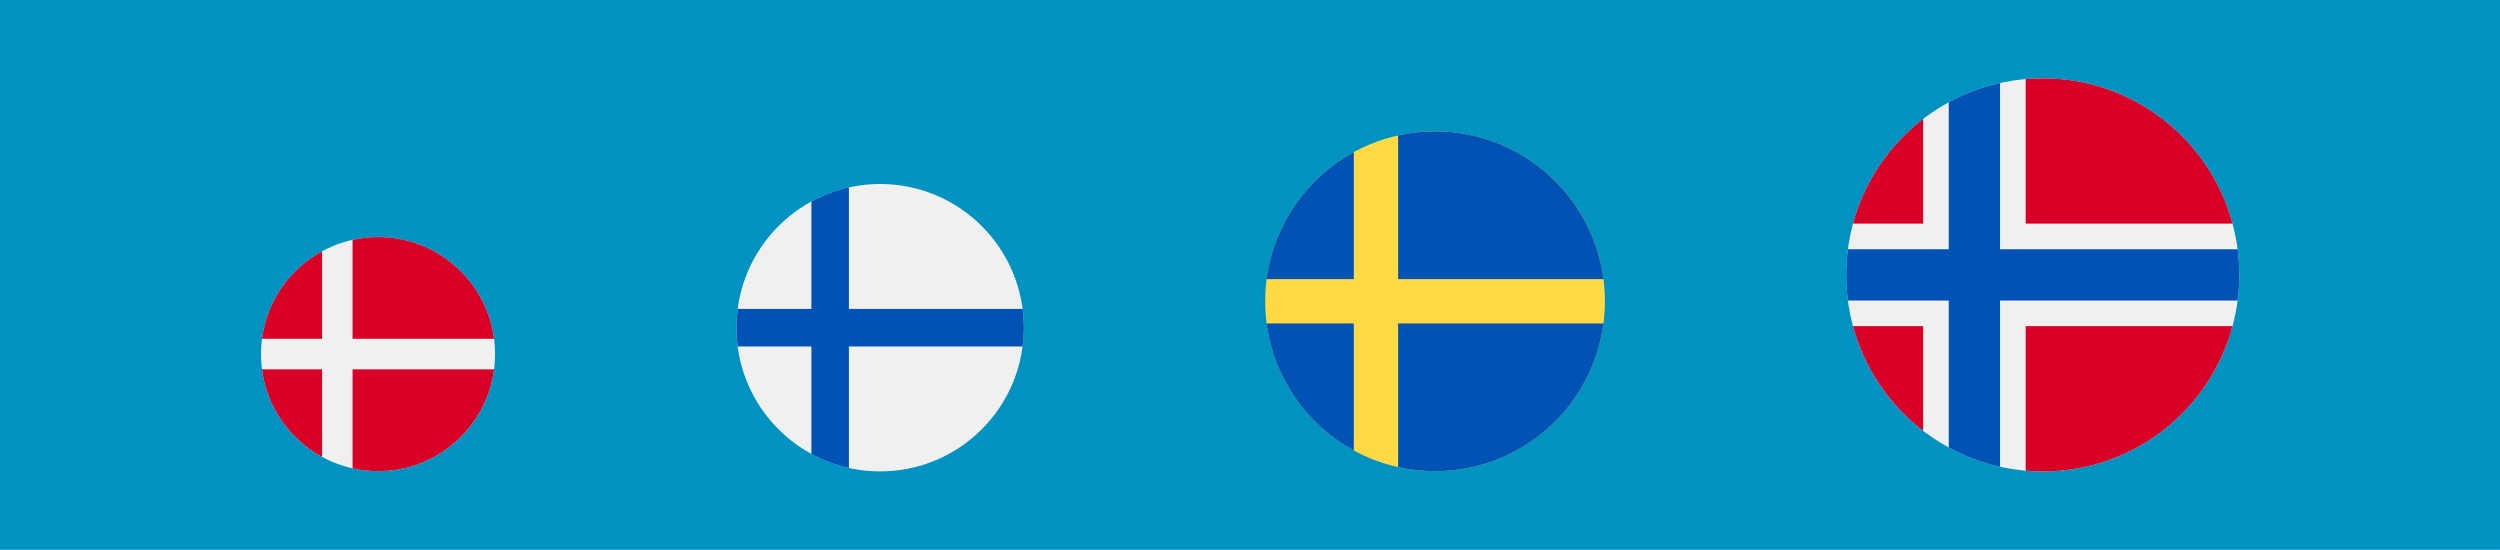 <?xml version="1.0" encoding="UTF-8" standalone="no"?>
<!DOCTYPE svg PUBLIC "-//W3C//DTD SVG 1.1//EN" "http://www.w3.org/Graphics/SVG/1.1/DTD/svg11.dtd">
<svg width="100%" height="100%" viewBox="0 0 1296 285" version="1.1" xmlns="http://www.w3.org/2000/svg" xmlns:xlink="http://www.w3.org/1999/xlink" xml:space="preserve" xmlns:serif="http://www.serif.com/" style="fill-rule:evenodd;clip-rule:evenodd;stroke-linejoin:round;stroke-miterlimit:2;">
    <rect x="0" y="0" width="1296" height="285" style="fill:rgb(0,147,194);"/>
    <g id="denmark.svg" transform="matrix(0.237,0,0,0.237,195.966,183.562)">
        <g transform="matrix(1,0,0,1,-256,-256)">
            <clipPath id="_clip1">
                <rect x="0" y="0" width="512" height="512"/>
            </clipPath>
            <g clip-path="url(#_clip1)">
                <circle cx="256" cy="256" r="256" style="fill:rgb(240,240,240);"/>
                <g>
                    <path d="M200.348,222.609L509.833,222.609C493.47,97.002 386.067,0 256,0C236.885,0 218.268,2.113 200.348,6.085L200.348,222.609Z" style="fill:rgb(216,0,39);fill-rule:nonzero;"/>
                    <path d="M133.565,222.609L133.565,31.127C63.272,69.481 12.95,139.832 2.167,222.609L133.565,222.609Z" style="fill:rgb(216,0,39);fill-rule:nonzero;"/>
                    <path d="M133.564,289.391L2.167,289.391C12.95,372.168 63.272,442.519 133.565,480.872L133.564,289.391Z" style="fill:rgb(216,0,39);fill-rule:nonzero;"/>
                    <path d="M200.348,289.391L200.348,505.915C218.268,509.887 236.885,512 256,512C386.067,512 493.47,414.998 509.833,289.391L200.348,289.391Z" style="fill:rgb(216,0,39);fill-rule:nonzero;"/>
                </g>
            </g>
        </g>
    </g>
    <g id="finland.svg" transform="matrix(0.291,0,0,0.291,456.259,169.875)">
        <g transform="matrix(1,0,0,1,-256,-256)">
            <clipPath id="_clip2">
                <rect x="0" y="0" width="512" height="512"/>
            </clipPath>
            <g clip-path="url(#_clip2)">
                <circle cx="256" cy="256" r="256" style="fill:rgb(240,240,240);"/>
                <path d="M509.833,222.609L200.348,222.609L200.348,6.085C176.69,11.331 154.261,19.834 133.565,31.127L133.565,222.608L2.167,222.608C0.742,233.539 0,244.683 0,256C0,267.317 0.742,278.461 2.167,289.391L133.565,289.391L133.565,480.872C154.261,492.164 176.69,500.669 200.348,505.914L200.348,289.392L509.833,289.392C511.256,278.461 512,267.317 512,256C512,244.683 511.256,233.539 509.833,222.609Z" style="fill:rgb(0,82,180);fill-rule:nonzero;"/>
            </g>
        </g>
    </g>
    <g id="norway.svg" transform="matrix(0.398,0,0,0.398,1058.97,142.5)">
        <g transform="matrix(1,0,0,1,-256,-256)">
            <circle cx="256" cy="256" r="256" style="fill:rgb(240,240,240);"/>
            <g>
                <path d="M8.819,322.783C23.631,377.742 56.276,425.376 100.174,459.105L100.174,322.783L8.819,322.783Z" style="fill:rgb(216,0,39);fill-rule:nonzero;"/>
                <path d="M233.739,511.026C241.077,511.658 248.498,512 256,512C374.279,512 473.805,431.779 503.181,322.783L233.739,322.783L233.739,511.026Z" style="fill:rgb(216,0,39);fill-rule:nonzero;"/>
                <path d="M503.181,189.217C473.805,80.221 374.279,0 256,0C248.498,0 241.077,0.342 233.739,0.974L233.739,189.217L503.181,189.217Z" style="fill:rgb(216,0,39);fill-rule:nonzero;"/>
                <path d="M100.174,52.895C56.276,86.625 23.631,134.258 8.819,189.217L100.174,189.217L100.174,52.895Z" style="fill:rgb(216,0,39);fill-rule:nonzero;"/>
            </g>
            <path d="M509.833,222.609L200.348,222.609L200.348,6.085C176.69,11.331 154.261,19.834 133.565,31.127L133.565,222.608L2.167,222.608C0.742,233.539 0,244.683 0,256C0,267.317 0.742,278.461 2.167,289.391L133.565,289.391L133.565,480.872C154.261,492.164 176.69,500.669 200.348,505.914L200.348,289.392L509.833,289.392C511.256,278.461 512,267.317 512,256C512,244.683 511.256,233.539 509.833,222.609Z" style="fill:rgb(0,82,180);fill-rule:nonzero;"/>
        </g>
    </g>
    <g id="sweden.svg" transform="matrix(0.344,0,0,0.344,743.928,156.187)">
        <g transform="matrix(1,0,0,1,-256,-256)">
            <circle cx="256" cy="256" r="256" style="fill:rgb(255,218,68);"/>
            <g>
                <path d="M200.348,222.609L509.833,222.609C493.47,97.002 386.067,0 256,0C236.886,0 218.267,2.113 200.348,6.085L200.348,222.609Z" style="fill:rgb(0,82,180);fill-rule:nonzero;"/>
                <path d="M133.565,222.609L133.565,31.127C63.271,69.481 12.95,139.832 2.167,222.609L133.565,222.609Z" style="fill:rgb(0,82,180);fill-rule:nonzero;"/>
                <path d="M133.564,289.391L2.167,289.391C12.95,372.168 63.271,442.519 133.565,480.872L133.564,289.391Z" style="fill:rgb(0,82,180);fill-rule:nonzero;"/>
                <path d="M200.348,289.391L200.348,505.915C218.267,509.887 236.886,512 256,512C386.067,512 493.47,414.998 509.833,289.391L200.348,289.391Z" style="fill:rgb(0,82,180);fill-rule:nonzero;"/>
            </g>
        </g>
    </g>
</svg>
